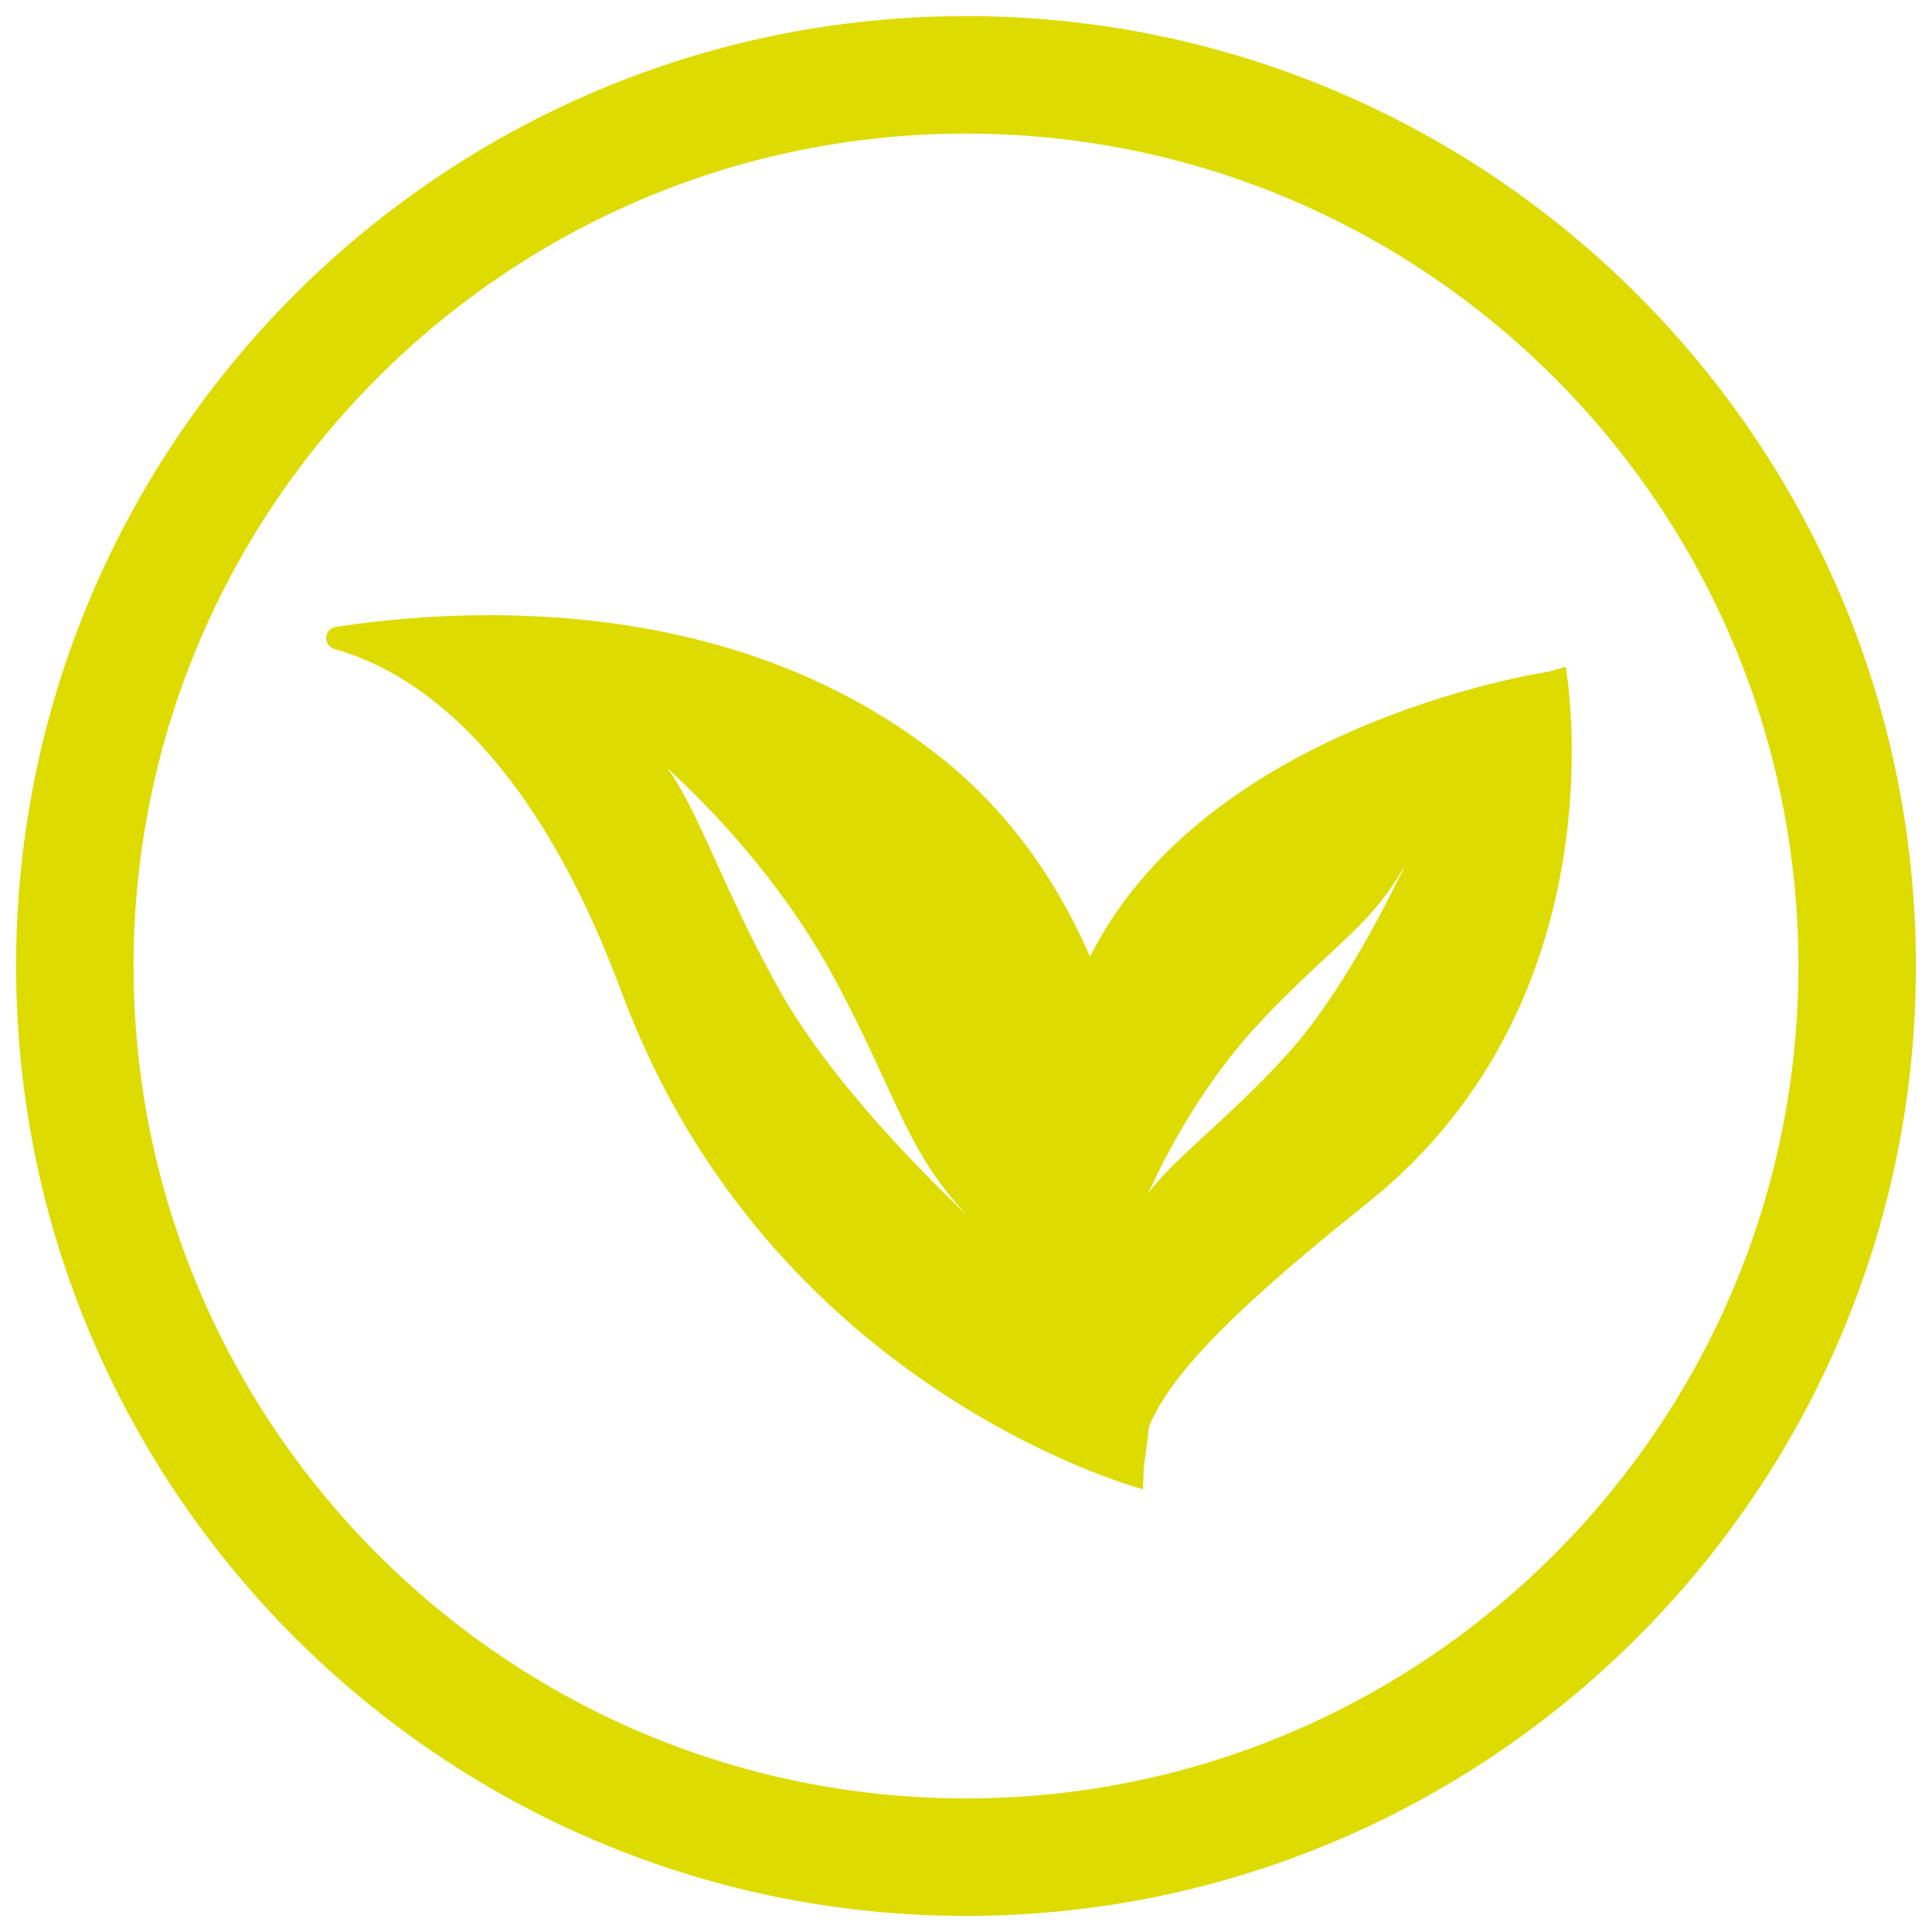<?xml version="1.0" encoding="UTF-8"?>
<svg id="Capa_1" data-name="Capa 1" xmlns="http://www.w3.org/2000/svg" viewBox="0 0 300 300">
  <rect y="0" width="300" height="300" style="fill: none;"/>
  <g>
    <path d="M150,297.5C68.67,297.5,2.5,231.33,2.5,150S68.67,2.5,150,2.5s147.5,66.17,147.5,147.5-66.17,147.5-147.5,147.5ZM150,20.74c-71.28,0-129.26,57.99-129.26,129.26s57.99,129.26,129.26,129.26,129.26-57.99,129.26-129.26S221.28,20.74,150,20.74Z" style="fill: #dddb00;"/>
    <g>
      <path d="M52.15,97.35c-1.91.29-2.02,2.93-.17,3.45,11.96,3.33,30.32,15.01,44.55,53.28,23.03,61.95,80.94,77.17,80.94,77.17l.15-3.65s12.87-74.48-31.39-109.87c-32.07-25.64-73.62-23.51-94.08-20.38ZM129.88,152.5c12.72,24.01,10.61,29.65,31.56,46.38,0,0-28.29-23.44-40.5-45.3-12.2-21.86-14.34-36.28-24.83-40.68,0,0,21.04,15.58,33.76,39.6Z" style="fill: #dddb00;"/>
      <path d="M174.57,228.72c.68,1.34,2.66.79,2.59-.72-.44-9.65,10.24-21.3,35.08-41.12,40.21-32.07,30.89-83.34,30.89-83.34l-2.74.77s-58.18,8.57-73.6,49.89c-11.17,29.93.5,60.14,7.78,74.5ZM196.46,157.86c14.66-15.23,19.34-15.04,26.62-34.59,0,0-10.46,26.61-23.65,40.94-13.2,14.33-23.34,19.41-24.04,28.24,0,0,6.41-19.34,21.08-34.58Z" style="fill: #dddb00;"/>
    </g>
  </g>
</svg>